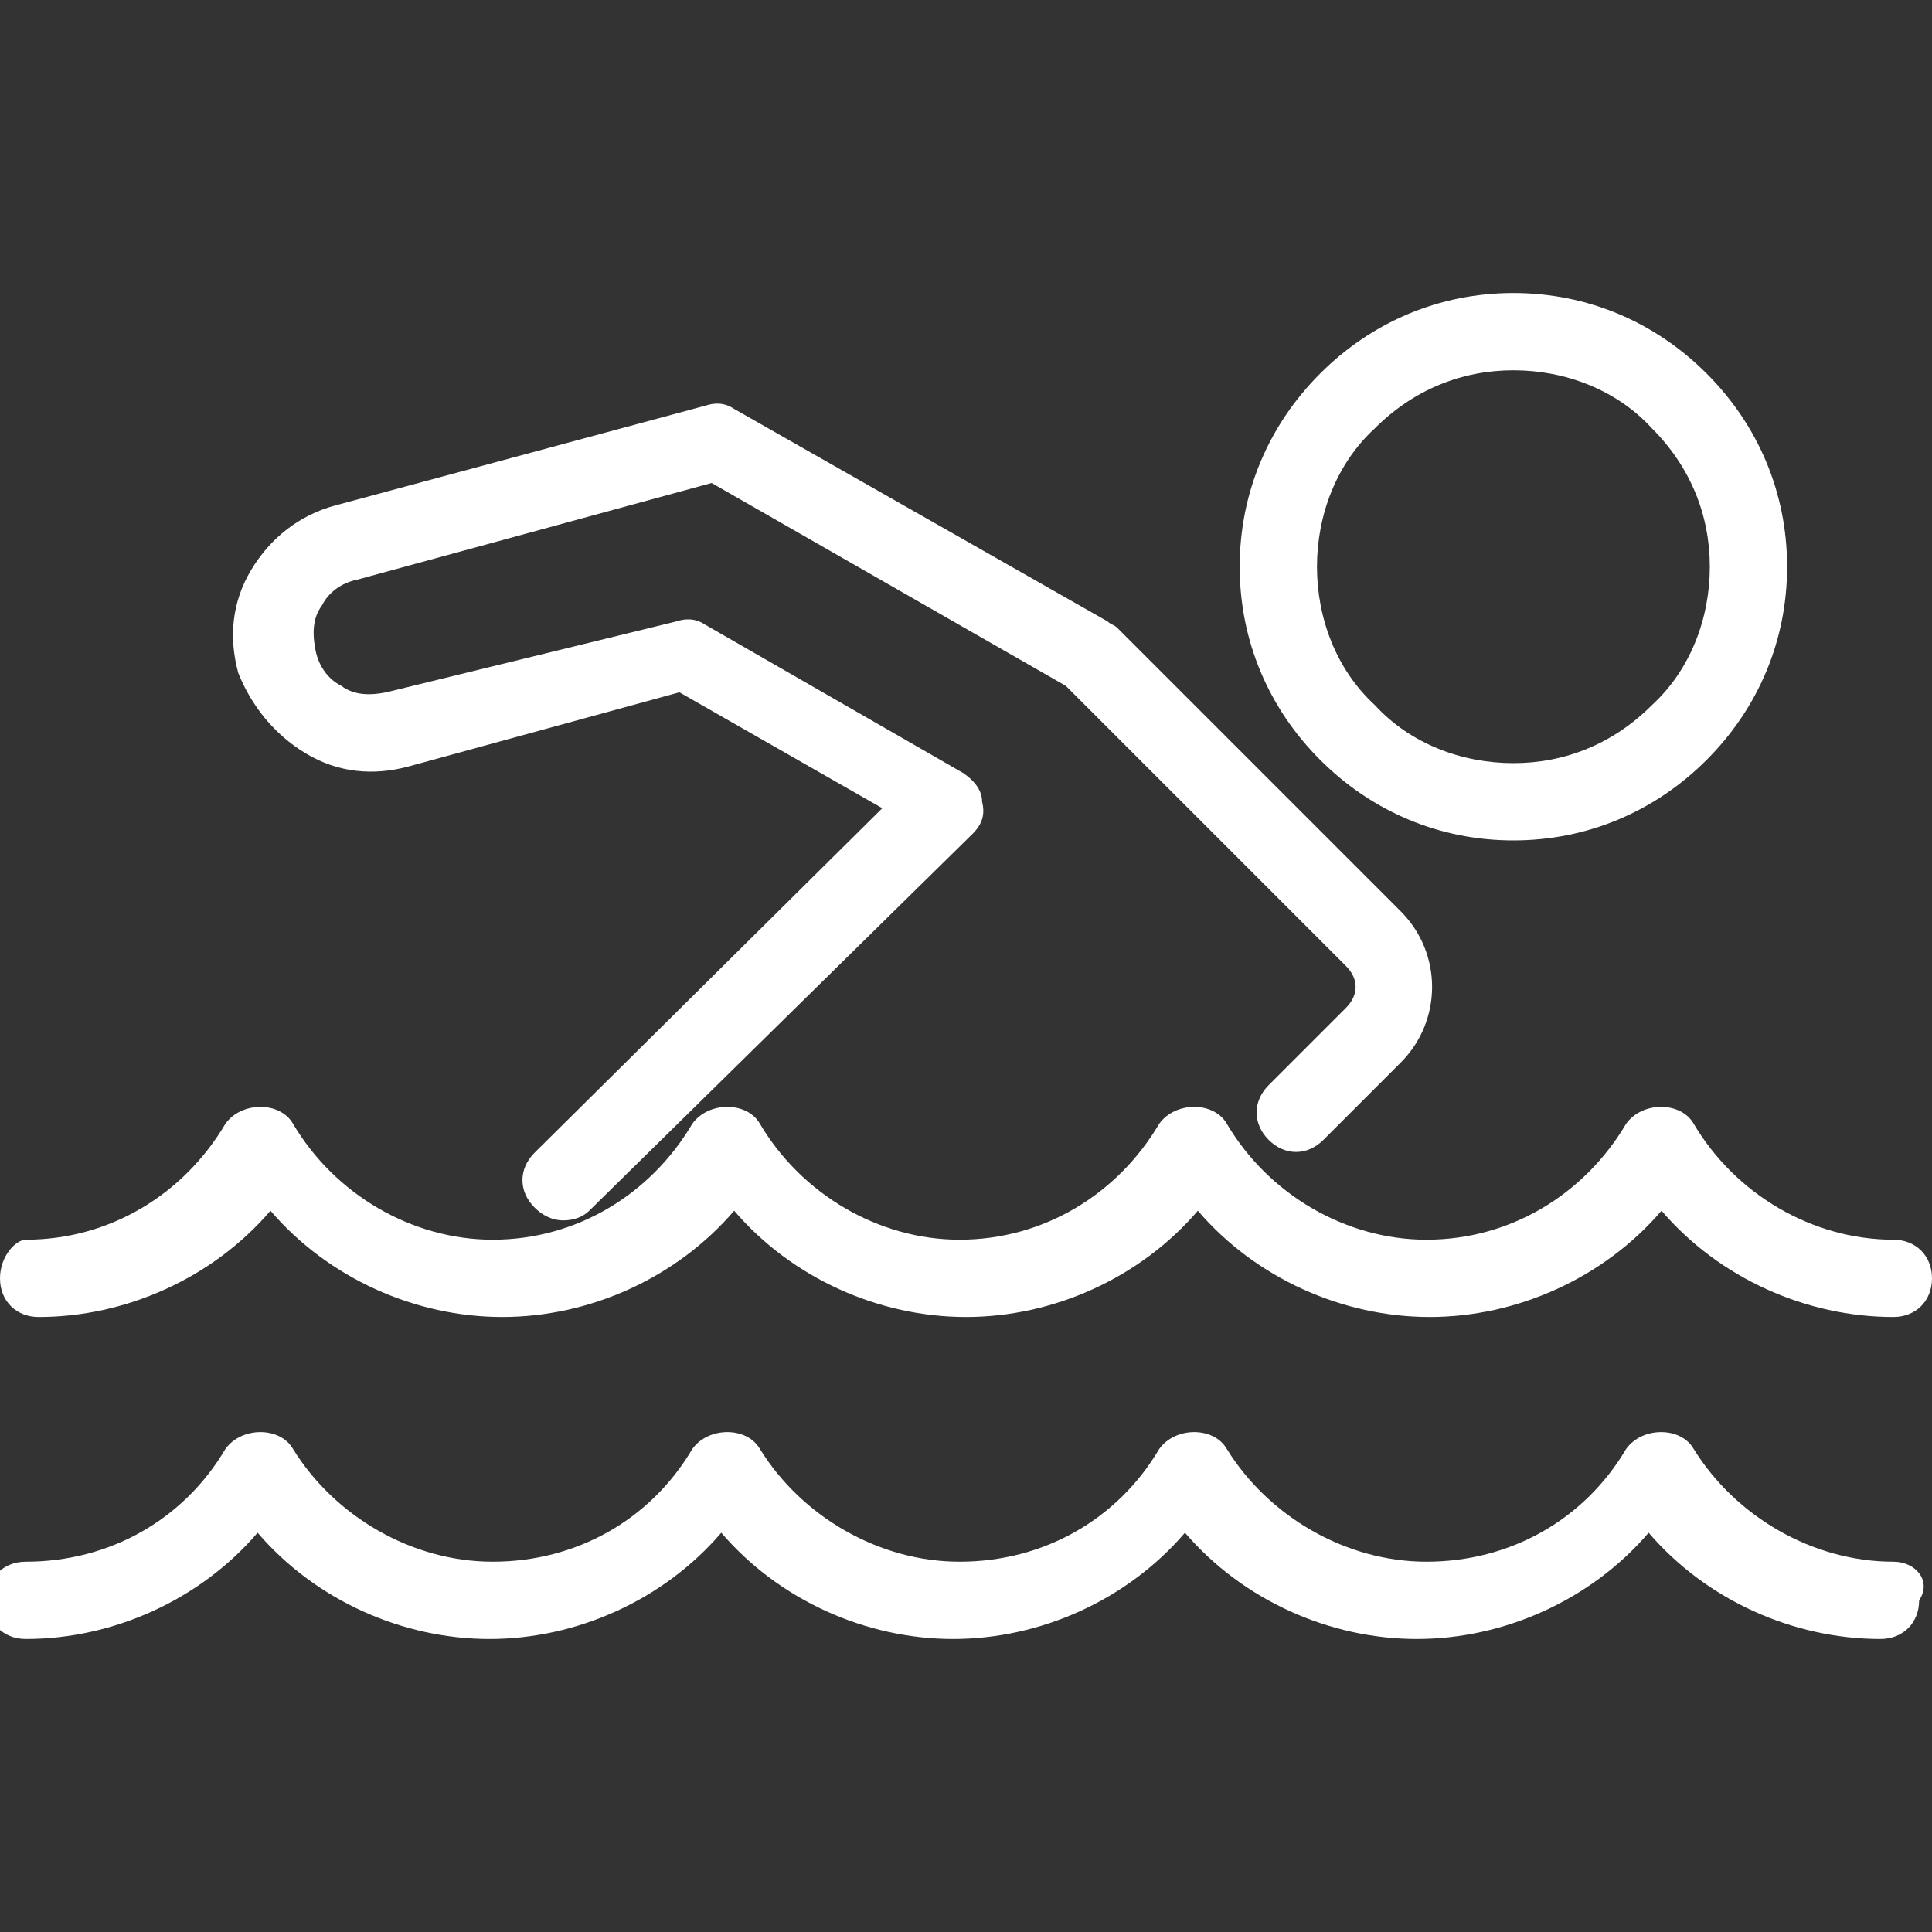 <?xml version="1.0" encoding="utf-8"?>
<!-- Generator: Adobe Illustrator 25.4.1, SVG Export Plug-In . SVG Version: 6.00 Build 0)  -->
<svg version="1.1" id="Layer_1" xmlns="http://www.w3.org/2000/svg" xmlns:xlink="http://www.w3.org/1999/xlink" x="0px" y="0px"
	 viewBox="0 0 60 60" style="enable-background:new 0 0 60 60;" xml:space="preserve">
<rect x="0" y="0" width="60" height="60" fill="#333333" stroke="none"/>
<style type="text/css">
	.st0{fill:#FFFFFF;}
</style>
<g>
	<path class="st0" d="M58.8,48.5c-2.5,0-4.9-1.4-6.2-3.5c-0.4-0.7-1.6-0.7-2.1,0c-1.3,2.2-3.6,3.5-6.2,3.5c-2.5,0-4.9-1.4-6.2-3.5
		c-0.4-0.7-1.6-0.7-2.1,0c-1.3,2.2-3.6,3.5-6.2,3.5c-2.5,0-4.9-1.4-6.2-3.5c-0.4-0.7-1.6-0.7-2.1,0c-1.3,2.2-3.6,3.5-6.2,3.5
		c-2.5,0-4.9-1.4-6.2-3.5c-0.4-0.7-1.6-0.7-2.1,0c-1.3,2.2-3.6,3.5-6.2,3.5c-0.7,0-1.2,0.5-1.2,1.2c0,0.7,0.5,1.2,1.2,1.2
		c2.7,0,5.4-1.2,7.2-3.3c1.8,2.1,4.5,3.3,7.2,3.3s5.4-1.2,7.2-3.3c1.8,2.1,4.5,3.3,7.2,3.3c2.7,0,5.4-1.2,7.2-3.3
		c1.8,2.1,4.5,3.3,7.2,3.3c2.7,0,5.4-1.2,7.2-3.3c1.8,2.1,4.5,3.3,7.2,3.3c0.7,0,1.2-0.5,1.2-1.2C60,49.1,59.5,48.5,58.8,48.5z"/>
	<path class="st0" d="M1.2,40.9c2.7,0,5.4-1.2,7.2-3.3c1.8,2.1,4.5,3.3,7.2,3.3s5.4-1.2,7.2-3.3c1.8,2.1,4.5,3.3,7.2,3.3
		s5.4-1.2,7.2-3.3c1.8,2.1,4.5,3.3,7.2,3.3s5.4-1.2,7.2-3.3c1.8,2.1,4.5,3.3,7.2,3.3c0.7,0,1.2-0.5,1.2-1.2c0-0.7-0.5-1.2-1.2-1.2
		c-2.5,0-4.9-1.4-6.2-3.6c-0.4-0.7-1.6-0.7-2.1,0c-1.3,2.2-3.6,3.6-6.2,3.6c-2.5,0-4.9-1.4-6.2-3.6c-0.4-0.7-1.6-0.7-2.1,0
		c-1.3,2.2-3.6,3.6-6.2,3.6c-2.5,0-4.9-1.4-6.2-3.6c-0.4-0.7-1.6-0.7-2.1,0c-1.3,2.2-3.6,3.6-6.2,3.6c-2.5,0-4.9-1.4-6.2-3.6
		c-0.4-0.7-1.6-0.7-2.1,0c-1.3,2.2-3.6,3.6-6.2,3.6C0.5,38.5,0,39,0,39.7C0,40.4,0.5,40.9,1.2,40.9z"/>
	<path class="st0" d="M47,26.1c2.3,0,4.4-0.9,6-2.5c1.6-1.6,2.5-3.7,2.5-6s-0.9-4.4-2.5-6c-1.6-1.6-3.7-2.5-6-2.5
		c-2.3,0-4.4,0.9-6,2.5s-2.5,3.7-2.5,6s0.9,4.4,2.5,6C42.6,25.2,44.7,26.1,47,26.1z M40.9,17.6c0-1.6,0.6-3.2,1.8-4.3
		c1.2-1.2,2.7-1.8,4.3-1.8c1.6,0,3.2,0.6,4.3,1.8c1.2,1.2,1.8,2.7,1.8,4.3s-0.6,3.2-1.8,4.3c-1.2,1.2-2.7,1.8-4.3,1.8
		c-1.6,0-3.2-0.6-4.3-1.8C41.5,20.8,40.9,19.2,40.9,17.6z"/>
	<path class="st0" d="M9.5,23.4c1,0.6,2.1,0.7,3.2,0.4l8.4-2.3l6.3,3.6L16.6,35.8c-0.5,0.5-0.5,1.2,0,1.7c0.2,0.2,0.5,0.4,0.9,0.4
		c0.3,0,0.6-0.1,0.8-0.3l11.9-11.7c0.3-0.3,0.4-0.6,0.3-1c0-0.4-0.3-0.7-0.6-0.9l-8-4.6c-0.3-0.2-0.6-0.2-0.9-0.1L12,21.5
		c-0.5,0.1-1,0.1-1.4-0.2c-0.4-0.2-0.7-0.6-0.8-1.1c-0.1-0.5-0.1-1,0.2-1.4c0.2-0.4,0.6-0.7,1.1-0.8l11-3l11,6.3l8.7,8.7
		c0.4,0.4,0.4,0.9,0,1.3l-2.4,2.4c-0.5,0.5-0.5,1.2,0,1.7c0.5,0.5,1.2,0.5,1.7,0l2.4-2.4c1.3-1.3,1.3-3.4,0-4.7l-8.8-8.8
		c-0.1-0.1-0.2-0.1-0.3-0.2l-11.6-6.6c-0.3-0.2-0.6-0.2-0.9-0.1l-11.5,3.1c-1.1,0.3-2,1-2.6,2c-0.6,1-0.7,2.1-0.4,3.2
		C7.8,21.9,8.5,22.8,9.5,23.4z"/>
</g>
</svg>
